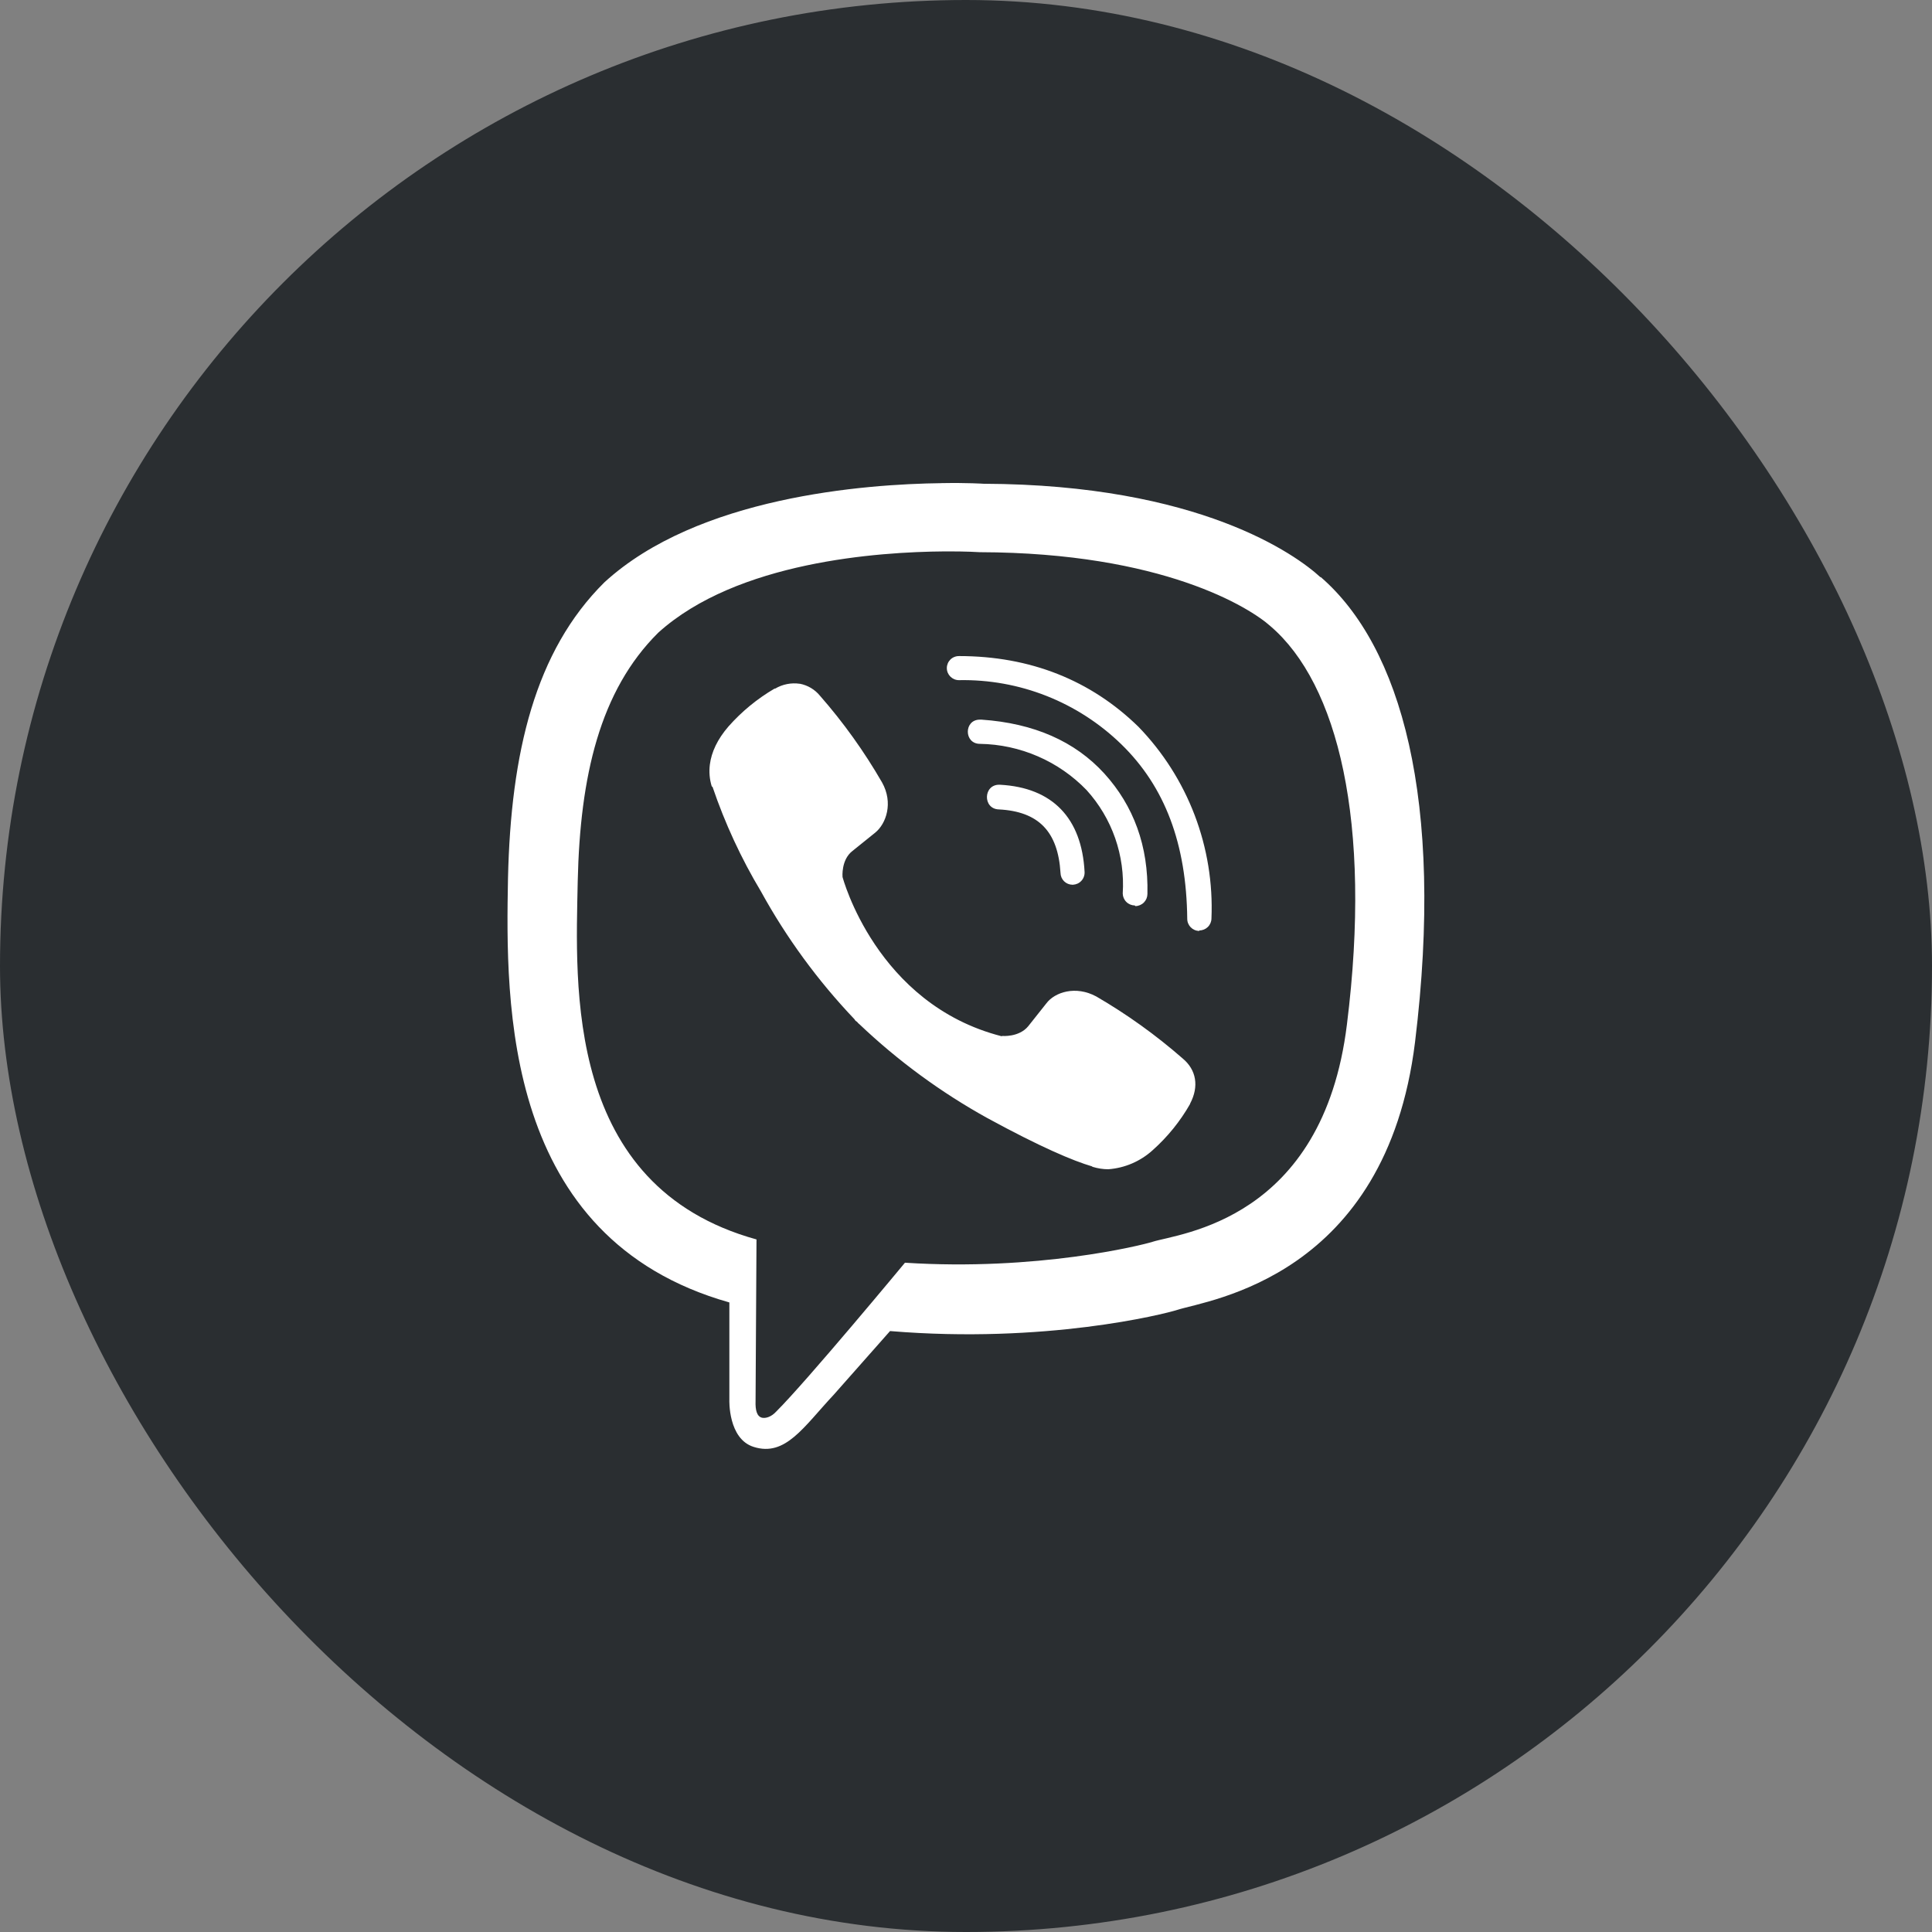 <?xml version="1.0" encoding="UTF-8"?> <svg xmlns="http://www.w3.org/2000/svg" width="64" height="64" viewBox="0 0 64 64" fill="none"><rect x="0" y="0" width="64" height="64" fill="#808080" stroke="none"/> <rect width="64" height="64" rx="32" fill="#2A2E31"></rect> <path d="M31.198 16.005C28.63 16.036 23.109 16.458 20.021 19.291C17.724 21.567 16.922 24.932 16.828 29.093C16.75 33.239 16.656 41.025 24.161 43.145V46.374C24.161 46.374 24.114 47.666 24.968 47.931C26.02 48.264 26.619 47.27 27.619 46.202L29.484 44.093C34.619 44.52 38.552 43.536 39.005 43.39C40.047 43.057 45.916 42.307 46.875 34.52C47.859 26.478 46.396 21.411 43.755 19.119H43.739C42.942 18.385 39.739 16.051 32.583 16.025C32.583 16.025 32.052 15.989 31.198 16.004V16.005ZM31.286 18.266C32.015 18.261 32.458 18.292 32.458 18.292C38.515 18.308 41.406 20.131 42.088 20.745C44.312 22.651 45.458 27.219 44.619 33.933C43.822 40.443 39.062 40.855 38.181 41.136C37.806 41.256 34.342 42.11 29.978 41.829C29.978 41.829 26.728 45.751 25.712 46.761C25.551 46.938 25.363 46.99 25.243 46.964C25.071 46.922 25.019 46.709 25.029 46.417L25.06 41.058C18.695 39.298 19.07 32.657 19.138 29.188C19.216 25.719 19.867 22.881 21.805 20.959C24.414 18.6 29.102 18.282 31.284 18.266H31.286ZM31.766 21.734C31.714 21.733 31.662 21.743 31.613 21.763C31.565 21.782 31.52 21.811 31.483 21.848C31.446 21.885 31.416 21.929 31.396 21.977C31.376 22.025 31.365 22.077 31.365 22.13C31.365 22.354 31.547 22.531 31.766 22.531C32.758 22.512 33.743 22.689 34.666 23.053C35.588 23.417 36.429 23.96 37.141 24.651C38.594 26.062 39.302 27.958 39.329 30.437C39.329 30.656 39.506 30.838 39.73 30.838V30.822C39.836 30.822 39.937 30.78 40.012 30.706C40.087 30.632 40.13 30.531 40.131 30.426C40.18 29.259 39.99 28.094 39.575 27.003C39.159 25.911 38.526 24.916 37.714 24.077C36.131 22.53 34.125 21.733 31.766 21.733V21.734ZM26.495 22.651C26.212 22.609 25.923 22.666 25.677 22.812H25.656C25.084 23.147 24.569 23.57 24.13 24.067C23.765 24.489 23.567 24.916 23.515 25.327C23.484 25.572 23.505 25.817 23.578 26.051L23.604 26.067C24.015 27.275 24.552 28.437 25.208 29.531C26.053 31.068 27.093 32.489 28.302 33.76L28.338 33.812L28.395 33.854L28.431 33.896L28.473 33.932C29.748 35.144 31.173 36.189 32.713 37.041C34.473 37.999 35.541 38.452 36.182 38.64V38.65C36.37 38.707 36.541 38.733 36.713 38.733C37.259 38.693 37.776 38.471 38.182 38.103C38.676 37.663 39.095 37.146 39.422 36.572V36.562C39.729 35.984 39.625 35.437 39.182 35.067C38.295 34.291 37.336 33.602 36.317 33.01C35.635 32.64 34.942 32.864 34.661 33.239L34.062 33.994C33.755 34.369 33.197 34.317 33.197 34.317L33.181 34.327C29.02 33.264 27.91 29.051 27.91 29.051C27.91 29.051 27.858 28.478 28.243 28.186L28.993 27.582C29.352 27.29 29.602 26.598 29.217 25.915C28.628 24.895 27.941 23.935 27.165 23.05C26.995 22.841 26.757 22.699 26.493 22.649L26.495 22.651ZM32.458 23.839C31.927 23.839 31.927 24.641 32.463 24.641C33.123 24.651 33.775 24.792 34.381 25.055C34.987 25.317 35.535 25.697 35.994 26.172C36.413 26.634 36.735 27.175 36.941 27.764C37.146 28.352 37.232 28.976 37.192 29.599C37.194 29.704 37.237 29.804 37.312 29.878C37.387 29.952 37.488 29.994 37.593 29.995L37.609 30.016C37.715 30.015 37.817 29.972 37.892 29.897C37.967 29.822 38.009 29.721 38.01 29.615C38.046 28.026 37.552 26.693 36.583 25.625C35.609 24.557 34.25 23.958 32.515 23.839H32.458V23.839ZM33.115 25.995C32.568 25.979 32.547 26.797 33.089 26.813C34.407 26.881 35.047 27.547 35.131 28.917C35.133 29.021 35.175 29.12 35.249 29.193C35.323 29.266 35.423 29.307 35.527 29.308H35.543C35.596 29.305 35.649 29.292 35.697 29.27C35.746 29.247 35.789 29.215 35.825 29.175C35.861 29.135 35.889 29.089 35.906 29.038C35.924 28.988 35.931 28.934 35.928 28.881C35.834 27.095 34.86 26.089 33.131 25.996H33.115V25.995Z" fill="white"></path> </svg> 